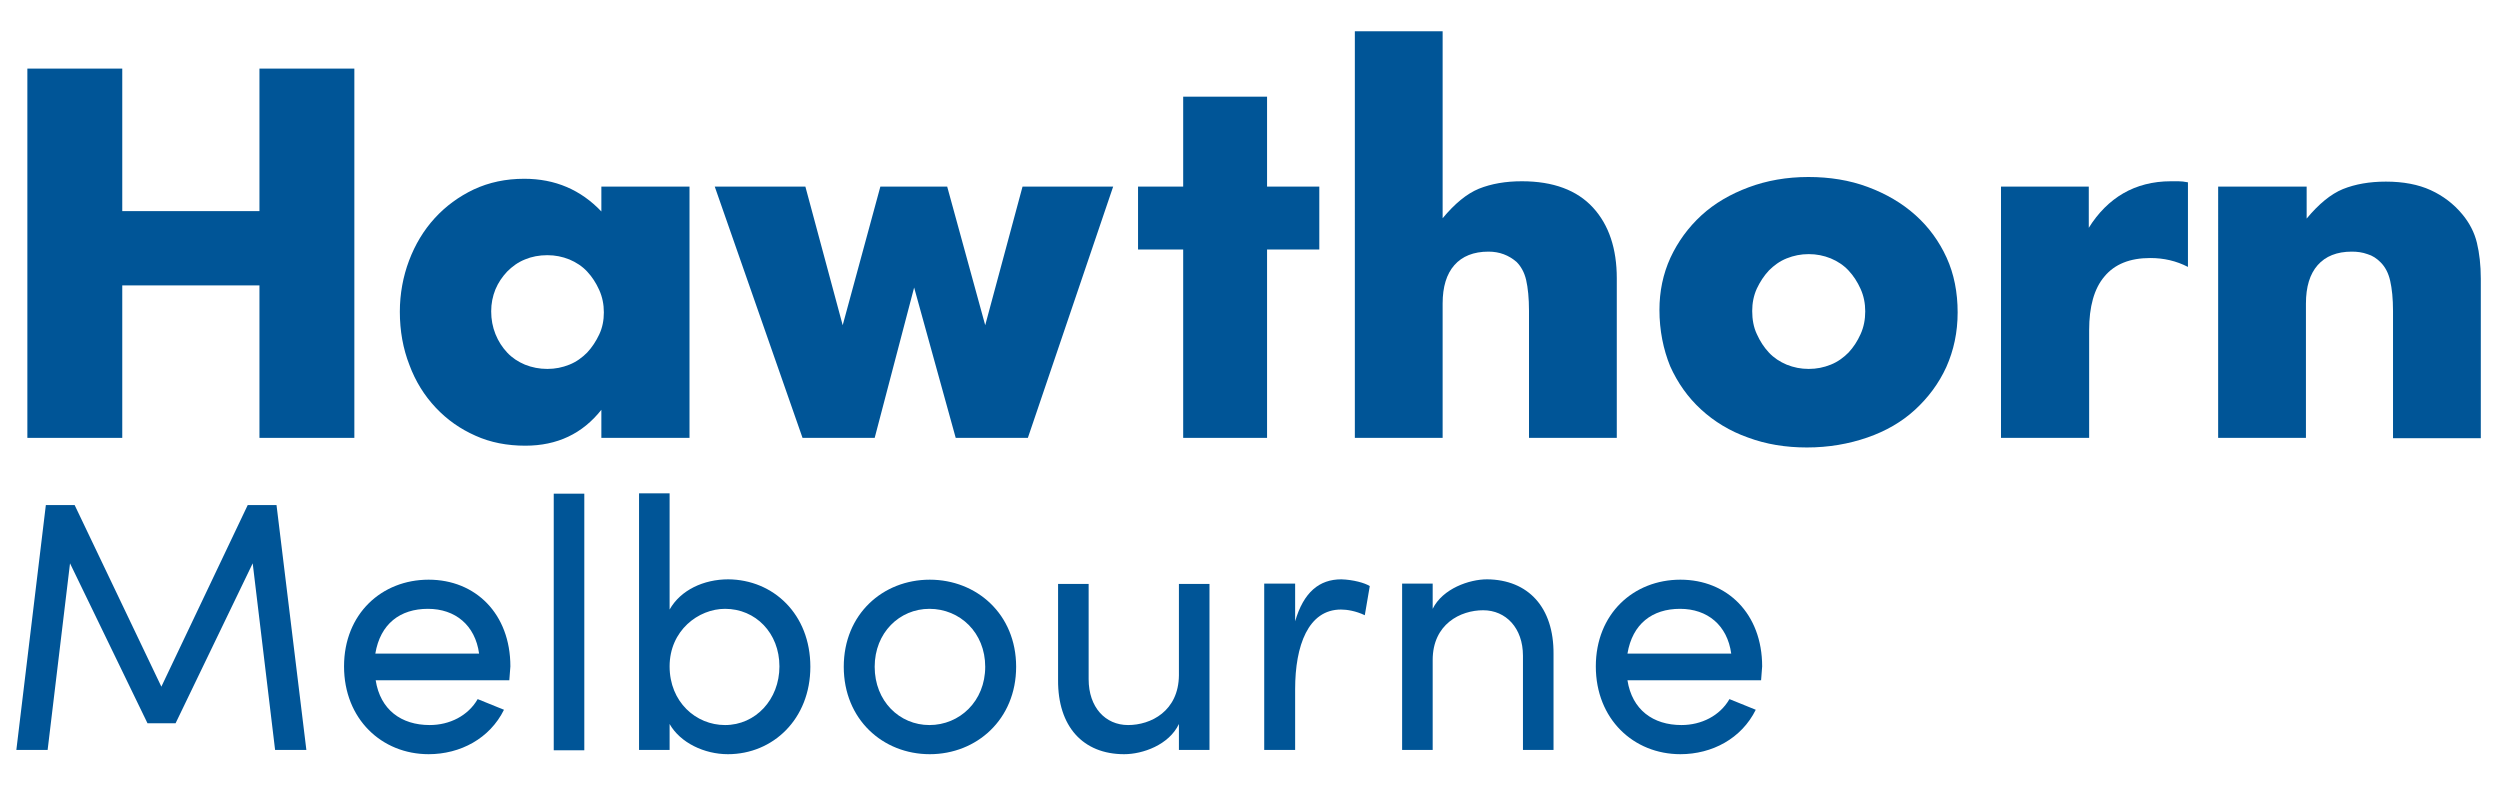 <?xml version="1.0" encoding="utf-8"?>
<!-- Generator: Adobe Illustrator 28.0.0, SVG Export Plug-In . SVG Version: 6.00 Build 0)  -->
<svg version="1.1" id="Layer_1" xmlns="http://www.w3.org/2000/svg" xmlns:xlink="http://www.w3.org/1999/xlink" x="0px" y="0px"
	 viewBox="0 0 703.4 221.5" style="enable-background:new 0 0 703.4 221.5;" xml:space="preserve">
<style type="text/css">
	.st0{fill:#005597;}
	.st1{fill:none;}
</style>
<g>
	<polygon class="st0" points="34.4,59.4 73,59.4 73,19.3 99.7,19.3 99.7,123.2 73,123.2 73,80.3 34.4,80.3 34.4,123.2 7.7,123.2 
		7.7,19.3 34.4,19.3 	"/>
	<path class="st0" d="M138.2,87.6c0,2.3,0.4,4.4,1.2,6.4c0.8,2,1.9,3.7,3.3,5.2c1.4,1.5,3.1,2.6,5,3.4c2,0.8,4.1,1.2,6.3,1.2
		c2.2,0,4.2-0.4,6.2-1.2c2-0.8,3.6-2,5-3.4c1.4-1.5,2.5-3.2,3.4-5.1c0.9-1.9,1.3-4,1.3-6.2c0-2.2-0.4-4.3-1.3-6.3
		c-0.9-2-2-3.7-3.4-5.2c-1.4-1.5-3.1-2.6-5-3.4c-2-0.8-4-1.2-6.2-1.2c-2.3,0-4.4,0.4-6.3,1.2c-2,0.8-3.6,2-5,3.4
		c-1.4,1.5-2.5,3.1-3.3,5C138.6,83.4,138.2,85.4,138.2,87.6 M169.2,52.5H194v70.7h-24.8v-7.9c-5.3,6.7-12.4,10.1-21.4,10.1
		c-5.1,0-9.8-0.9-14-2.8c-4.3-1.9-8-4.5-11.2-7.9c-3.2-3.4-5.7-7.4-7.4-12c-1.8-4.6-2.7-9.6-2.7-15c0-5,0.9-9.9,2.6-14.4
		c1.7-4.5,4.1-8.5,7.2-11.9c3.1-3.4,6.8-6.1,11-8.1c4.3-2,9-3,14.2-3c8.7,0,15.9,3.1,21.7,9.2V52.5z"/>
	<rect x="4.6" y="8.8" class="st1" width="693.5" height="203.4"/>
	<polygon class="st0" points="313.2,52.5 289.2,123.2 268.9,123.2 257.2,80.9 246.1,123.2 225.8,123.2 201.1,52.5 226.6,52.5 
		237.1,91.5 247.7,52.5 266.5,52.5 277.2,91.5 287.7,52.5 	"/>
	<polygon class="st0" points="356.5,52.5 371.2,52.5 371.2,70.2 356.5,70.2 356.5,123.2 332.9,123.2 332.9,70.2 320.2,70.2 
		320.2,52.5 332.9,52.5 332.9,27.2 356.5,27.2 	"/>
	<g>
		<defs>
			<rect id="SVGID_1_" x="4.6" y="8.8" width="693.5" height="203.4"/>
		</defs>
		<clipPath id="SVGID_00000058565991117095932850000015865324076912653231_">
			<use xlink:href="#SVGID_1_"  style="overflow:visible;"/>
		</clipPath>
	</g>
	<polygon class="st0" points="69.7,142.1 45.4,193.2 21,142.1 12.9,142.1 4.6,211 13.4,211 19.7,158.5 41.5,203.5 49.4,203.5 
		71.1,158.5 77.4,211 86.2,211 77.8,142.1 	"/>
	<g>
		<defs>
			<rect id="SVGID_00000055695313468936739980000010449773724453702582_" x="4.6" y="8.8" width="693.5" height="203.4"/>
		</defs>
		<clipPath id="SVGID_00000133519795053497728310000002102394605816788384_">
			<use xlink:href="#SVGID_00000055695313468936739980000010449773724453702582_"  style="overflow:visible;"/>
		</clipPath>
	</g>
	<rect x="155.8" y="138.9" class="st0" width="8.6" height="72.2"/>
	<g>
		<defs>
			<rect id="SVGID_00000167369547704608922550000006840052595255273897_" x="4.6" y="8.8" width="693.5" height="203.4"/>
		</defs>
		<clipPath id="SVGID_00000078005007274203359700000009452669932411871906_">
			<use xlink:href="#SVGID_00000167369547704608922550000006840052595255273897_"  style="overflow:visible;"/>
		</clipPath>
	</g>
	<path class="st0" d="M381.2,8.8h24.7v52.6c3.4-4.1,6.8-6.9,10.2-8.3c3.5-1.4,7.5-2.1,12.1-2.1c8.8,0,15.5,2.5,20,7.4
		c4.5,4.9,6.7,11.6,6.7,19.9v44.9h-24.7V87.5c0-3.6-0.3-6.5-0.8-8.7c-0.5-2.2-1.5-3.9-2.7-5.1c-2.2-1.9-4.8-2.9-7.9-2.9
		c-4.2,0-7.4,1.3-9.6,3.8c-2.2,2.5-3.3,6.1-3.3,10.8v37.8h-24.7V8.8z"/>
	<path class="st0" d="M624.4,52.5H649v9c3.4-4.1,6.8-6.9,10.2-8.3c3.5-1.4,7.5-2.1,12.1-2.1c4.9,0,9.1,0.8,12.6,2.4
		c3.5,1.6,6.5,3.9,8.9,6.8c2,2.4,3.4,5.1,4.1,8c0.7,2.9,1.1,6.3,1.1,10.1v44.9h-24.7V87.5c0-3.5-0.3-6.3-0.8-8.5s-1.4-3.9-2.7-5.2
		c-1.1-1.1-2.3-1.9-3.7-2.3c-1.4-0.5-2.8-0.7-4.4-0.7c-4.2,0-7.4,1.3-9.6,3.8c-2.2,2.5-3.3,6.1-3.3,10.8v37.8h-24.7V52.5z"/>
	<path class="st0" d="M563,52.5h24.7v11.6c2.6-4.2,5.9-7.5,9.7-9.7c3.8-2.2,8.3-3.4,13.4-3.4h2.1c0.8,0,1.7,0.1,2.7,0.3v23.8
		c-3.3-1.7-6.8-2.5-10.6-2.5c-5.7,0-10,1.7-12.9,5.2c-2.9,3.4-4.3,8.5-4.3,15.1v30.3H563V52.5z"/>
	<path class="st0" d="M493,87.5c0,2.4,0.4,4.6,1.3,6.5c0.9,2,2,3.7,3.4,5.2c1.4,1.5,3.1,2.6,5,3.4c2,0.8,4,1.2,6.2,1.2
		c2.2,0,4.2-0.4,6.2-1.2c2-0.8,3.6-2,5-3.4c1.4-1.5,2.5-3.2,3.4-5.2c0.9-2,1.3-4.1,1.3-6.4c0-2.2-0.4-4.3-1.3-6.3
		c-0.9-2-2-3.7-3.4-5.2c-1.4-1.5-3.1-2.6-5-3.4c-2-0.8-4-1.2-6.2-1.2c-2.2,0-4.2,0.4-6.2,1.2c-2,0.8-3.6,2-5,3.4
		c-1.4,1.5-2.5,3.2-3.4,5.1C493.4,83.2,493,85.3,493,87.5 M466.9,87.2c0-5.2,1-10.1,3.1-14.7c2.1-4.5,5-8.5,8.7-11.9
		c3.7-3.4,8.2-6,13.3-7.9s10.7-2.9,16.8-2.9c6,0,11.6,0.9,16.7,2.8c5.1,1.9,9.6,4.5,13.4,7.9c3.8,3.4,6.7,7.4,8.8,12
		c2.1,4.6,3.1,9.8,3.1,15.4c0,5.6-1.1,10.7-3.2,15.4c-2.1,4.6-5.1,8.6-8.8,12c-3.7,3.4-8.2,6-13.4,7.8c-5.2,1.8-10.9,2.8-17,2.8
		c-6,0-11.5-0.9-16.6-2.8c-5.1-1.8-9.5-4.5-13.2-7.9c-3.7-3.4-6.6-7.5-8.7-12.2C468,98.3,466.9,93,466.9,87.2"/>
	<path class="st0" d="M219.3,187.5c0-9.4-6.7-16.2-15.3-16.2c-7.5,0-15.6,6.1-15.6,16.2c0,10,7.4,16.5,15.6,16.5
		C212.6,204,219.3,196.8,219.3,187.5 M228,187.6c0,14.7-10.5,24.6-23.2,24.6c-6.6,0-13.4-3.2-16.4-8.5v7.3h-8.6v-72.2h8.6v32.7
		c3.1-5.5,9.6-8.5,16.5-8.5C217.6,163.1,228,172.8,228,187.6"/>
	<path class="st0" d="M277.2,187.6c0-9.6-7.1-16.3-15.7-16.3c-8.4,0-15.4,6.7-15.4,16.3c0,9.7,7,16.4,15.4,16.4
		C270,204,277.2,197.3,277.2,187.6 M237.4,187.6c0-14.8,11-24.5,24.2-24.5c13.2,0,24.3,9.7,24.3,24.5c0,14.8-11.1,24.6-24.3,24.6
		C248.4,212.2,237.4,202.4,237.4,187.6"/>
	<path class="st0" d="M331.7,164.3h8.6V211h-8.6v-7.3c-2.8,5.9-10.2,8.5-15.4,8.5c-11.6,0-18.7-7.8-18.6-20.9v-27h8.6v26.8
		c0,7.9,4.7,12.9,11.1,12.9c6.4,0,14.2-3.9,14.3-14V164.3z"/>
	<path class="st0" d="M385.4,164.9l-1.4,8.2c-2.5-1.2-5-1.6-6.7-1.6c-9.2,0-12.9,10.1-12.9,22.4V211h-8.7v-46.8h8.7v10.6
		c2.4-8.2,6.8-11.8,13-11.8C380.7,163.1,384,164,385.4,164.9"/>
	<path class="st0" d="M437.1,184v27h-8.6v-26.5c0-7.8-4.8-12.8-11.2-12.8c-6.4,0-14.2,3.9-14.2,14V211h-8.6v-46.8h8.6v7.1
		c2.8-5.7,10.3-8.3,15.3-8.3C430,163.1,437.2,170.9,437.1,184"/>
	<path class="st0" d="M487.1,183.9c-1.1-8-6.7-12.6-14.4-12.6c-7.8,0-13.4,4.2-14.8,12.6H487.1z M495.5,191.4h-37.6
		c1.3,8.3,7.2,12.6,15.2,12.6c5.6,0,10.8-2.6,13.5-7.3l7.4,3c-4,8.1-12.3,12.5-21.2,12.5c-13.2,0-23.8-9.9-23.8-24.7
		c0-14.8,10.6-24.4,23.8-24.4c13.2,0,23,9.6,23,24.4C495.7,188.8,495.6,190.1,495.5,191.4"/>
	<path class="st0" d="M134.8,183.9c-1.1-8-6.7-12.6-14.4-12.6c-7.8,0-13.4,4.2-14.8,12.6H134.8z M143.3,191.4h-37.6
		c1.3,8.3,7.2,12.6,15.2,12.6c5.6,0,10.8-2.6,13.5-7.3l7.4,3c-4,8.1-12.3,12.5-21.2,12.5c-13.2,0-23.8-9.9-23.8-24.7
		c0-14.8,10.6-24.4,23.8-24.4c13.2,0,23,9.6,23,24.4C143.5,188.8,143.4,190.1,143.3,191.4"/>
</g>
</svg>
